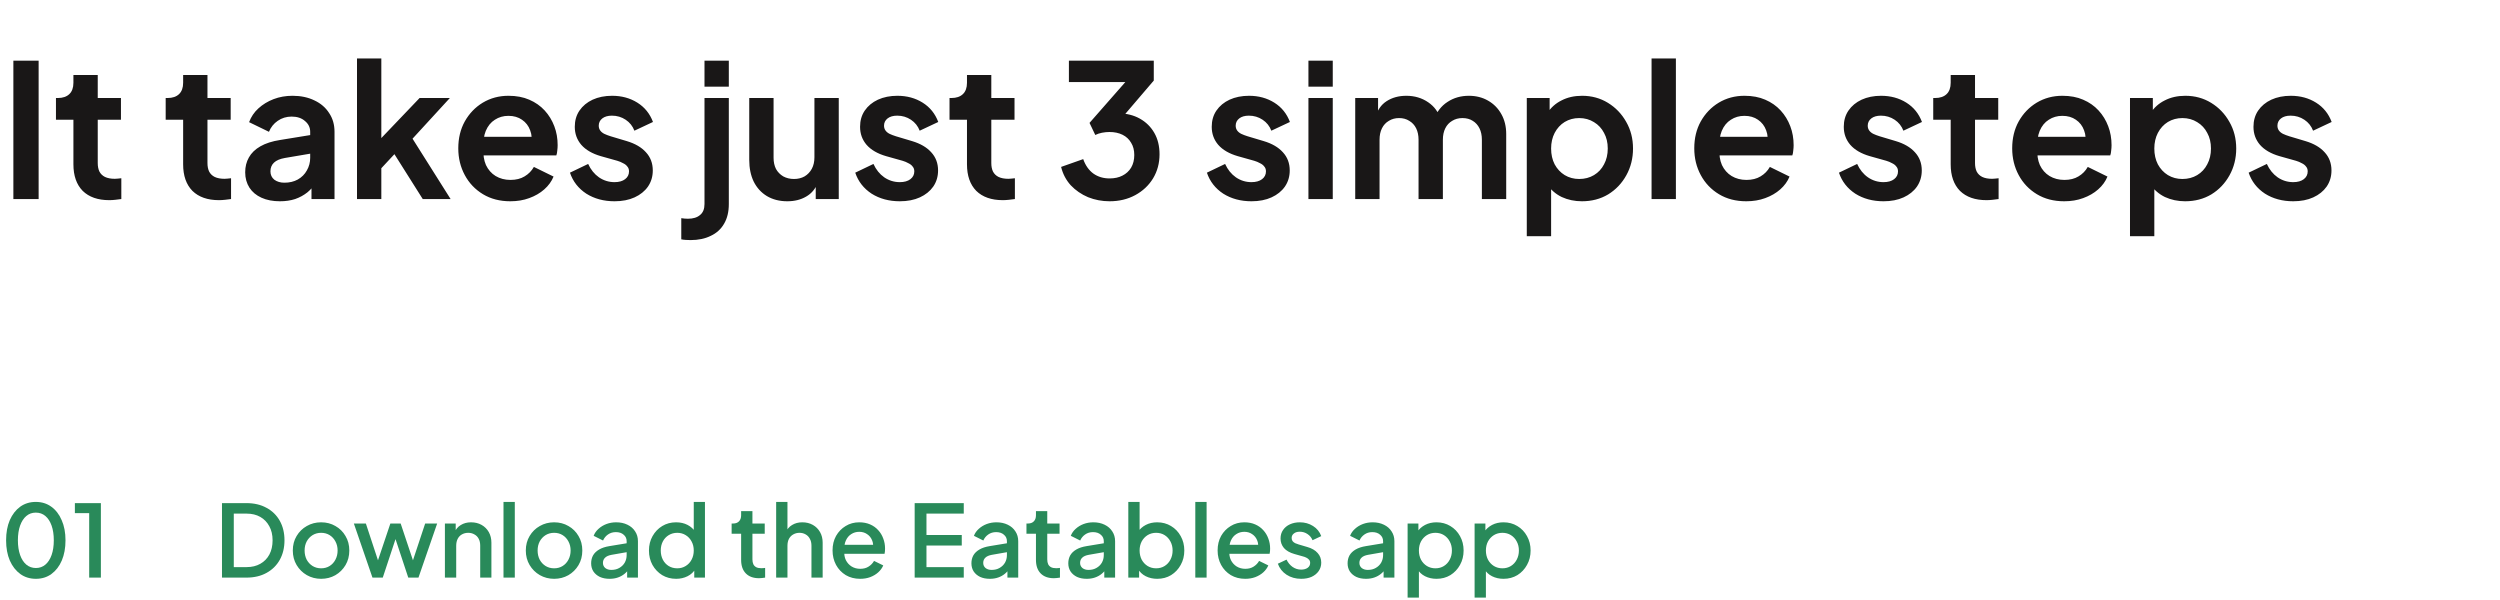 <svg width="350" height="84" viewBox="0 0 350 84" fill="none" xmlns="http://www.w3.org/2000/svg">
<path d="M1.872 27.866V8.496H5.408V27.866H1.872ZM15.296 28.022C13.701 28.022 12.462 27.589 11.578 26.722C10.711 25.838 10.278 24.599 10.278 23.004V16.764H7.834V13.722H8.094C8.787 13.722 9.324 13.54 9.706 13.176C10.087 12.812 10.278 12.283 10.278 11.59V10.498H13.684V13.722H16.934V16.764H13.684V22.822C13.684 23.29 13.762 23.689 13.918 24.018C14.091 24.347 14.351 24.599 14.698 24.772C15.062 24.945 15.521 25.032 16.076 25.032C16.197 25.032 16.336 25.023 16.492 25.006C16.665 24.989 16.83 24.971 16.986 24.954V27.866C16.743 27.901 16.466 27.935 16.154 27.97C15.842 28.005 15.556 28.022 15.296 28.022ZM30.657 28.022C29.062 28.022 27.823 27.589 26.939 26.722C26.072 25.838 25.639 24.599 25.639 23.004V16.764H23.195V13.722H23.455C24.148 13.722 24.686 13.54 25.067 13.176C25.448 12.812 25.639 12.283 25.639 11.59V10.498H29.045V13.722H32.295V16.764H29.045V22.822C29.045 23.29 29.123 23.689 29.279 24.018C29.452 24.347 29.712 24.599 30.059 24.772C30.423 24.945 30.882 25.032 31.437 25.032C31.558 25.032 31.697 25.023 31.853 25.006C32.026 24.989 32.191 24.971 32.347 24.954V27.866C32.104 27.901 31.827 27.935 31.515 27.97C31.203 28.005 30.917 28.022 30.657 28.022ZM39.188 28.178C38.2 28.178 37.343 28.013 36.614 27.684C35.886 27.355 35.323 26.887 34.925 26.28C34.526 25.656 34.327 24.937 34.327 24.122C34.327 23.342 34.5 22.649 34.846 22.042C35.193 21.418 35.73 20.898 36.459 20.482C37.187 20.066 38.105 19.771 39.215 19.598L43.843 18.844V21.444L39.864 22.12C39.188 22.241 38.686 22.458 38.356 22.77C38.027 23.082 37.862 23.489 37.862 23.992C37.862 24.477 38.044 24.867 38.408 25.162C38.79 25.439 39.258 25.578 39.812 25.578C40.523 25.578 41.147 25.431 41.684 25.136C42.239 24.824 42.664 24.399 42.959 23.862C43.27 23.325 43.426 22.735 43.426 22.094V18.454C43.426 17.847 43.184 17.345 42.699 16.946C42.23 16.53 41.606 16.322 40.827 16.322C40.099 16.322 39.449 16.521 38.877 16.92C38.322 17.301 37.914 17.813 37.654 18.454L34.873 17.102C35.15 16.357 35.583 15.715 36.172 15.178C36.779 14.623 37.49 14.19 38.304 13.878C39.119 13.566 40.003 13.41 40.956 13.41C42.118 13.41 43.141 13.627 44.025 14.06C44.908 14.476 45.593 15.065 46.078 15.828C46.581 16.573 46.833 17.449 46.833 18.454V27.866H43.608V25.448L44.337 25.396C43.972 26.003 43.539 26.514 43.036 26.93C42.534 27.329 41.962 27.641 41.321 27.866C40.679 28.074 39.968 28.178 39.188 28.178ZM49.98 27.866V8.184H53.386V21.08L52.087 20.69L58.742 13.722H62.98L57.755 19.416L63.084 27.866H59.184L54.556 20.534L56.584 20.118L52.321 24.694L53.386 22.614V27.866H49.98ZM71.441 28.178C69.984 28.178 68.71 27.849 67.618 27.19C66.526 26.531 65.677 25.639 65.07 24.512C64.464 23.385 64.16 22.137 64.16 20.768C64.16 19.347 64.464 18.09 65.07 16.998C65.695 15.889 66.535 15.013 67.593 14.372C68.667 13.731 69.863 13.41 71.18 13.41C72.29 13.41 73.26 13.592 74.093 13.956C74.942 14.32 75.661 14.823 76.251 15.464C76.84 16.105 77.29 16.842 77.603 17.674C77.915 18.489 78.07 19.373 78.07 20.326C78.07 20.569 78.053 20.82 78.019 21.08C78.001 21.34 77.958 21.565 77.888 21.756H66.969V19.156H75.965L74.353 20.378C74.508 19.581 74.465 18.87 74.222 18.246C73.997 17.622 73.616 17.128 73.079 16.764C72.558 16.4 71.926 16.218 71.18 16.218C70.47 16.218 69.837 16.4 69.282 16.764C68.728 17.111 68.303 17.631 68.008 18.324C67.731 19 67.627 19.823 67.697 20.794C67.627 21.661 67.74 22.432 68.034 23.108C68.347 23.767 68.797 24.278 69.386 24.642C69.993 25.006 70.686 25.188 71.466 25.188C72.246 25.188 72.905 25.023 73.442 24.694C73.997 24.365 74.43 23.923 74.743 23.368L77.499 24.72C77.221 25.396 76.788 25.994 76.198 26.514C75.609 27.034 74.907 27.441 74.093 27.736C73.295 28.031 72.411 28.178 71.441 28.178ZM86.034 28.178C84.526 28.178 83.209 27.823 82.082 27.112C80.973 26.384 80.21 25.405 79.794 24.174L82.342 22.952C82.706 23.749 83.209 24.373 83.85 24.824C84.509 25.275 85.237 25.5 86.034 25.5C86.658 25.5 87.152 25.361 87.516 25.084C87.88 24.807 88.062 24.443 88.062 23.992C88.062 23.715 87.984 23.489 87.828 23.316C87.69 23.125 87.49 22.969 87.23 22.848C86.988 22.709 86.719 22.597 86.424 22.51L84.11 21.86C82.914 21.513 82.004 20.985 81.38 20.274C80.774 19.563 80.47 18.723 80.47 17.752C80.47 16.885 80.687 16.131 81.12 15.49C81.571 14.831 82.186 14.32 82.966 13.956C83.764 13.592 84.674 13.41 85.696 13.41C87.031 13.41 88.21 13.731 89.232 14.372C90.255 15.013 90.983 15.915 91.416 17.076L88.816 18.298C88.574 17.657 88.166 17.145 87.594 16.764C87.022 16.383 86.381 16.192 85.67 16.192C85.098 16.192 84.648 16.322 84.318 16.582C83.989 16.842 83.824 17.18 83.824 17.596C83.824 17.856 83.894 18.081 84.032 18.272C84.171 18.463 84.362 18.619 84.604 18.74C84.864 18.861 85.159 18.974 85.488 19.078L87.75 19.754C88.912 20.101 89.804 20.621 90.428 21.314C91.07 22.007 91.39 22.857 91.39 23.862C91.39 24.711 91.165 25.465 90.714 26.124C90.264 26.765 89.64 27.268 88.842 27.632C88.045 27.996 87.109 28.178 86.034 28.178ZM96.679 33.612C96.454 33.612 96.22 33.603 95.977 33.586C95.734 33.569 95.535 33.543 95.379 33.508V30.544C95.691 30.596 96.003 30.622 96.315 30.622C97.043 30.622 97.606 30.449 98.005 30.102C98.421 29.773 98.629 29.261 98.629 28.568V13.722H102.035V28.568C102.035 29.643 101.818 30.553 101.385 31.298C100.952 32.061 100.328 32.633 99.513 33.014C98.716 33.413 97.771 33.612 96.679 33.612ZM98.629 12.136V8.496H102.035V12.136H98.629ZM110.224 28.178C109.132 28.178 108.178 27.935 107.364 27.45C106.566 26.965 105.951 26.289 105.518 25.422C105.102 24.555 104.894 23.541 104.894 22.38V13.722H108.3V22.094C108.3 22.683 108.412 23.203 108.638 23.654C108.88 24.087 109.218 24.434 109.652 24.694C110.102 24.937 110.605 25.058 111.16 25.058C111.714 25.058 112.208 24.937 112.642 24.694C113.075 24.434 113.413 24.079 113.656 23.628C113.898 23.177 114.02 22.64 114.02 22.016V13.722H117.426V27.866H114.202V25.084L114.488 25.578C114.158 26.445 113.612 27.095 112.85 27.528C112.104 27.961 111.229 28.178 110.224 28.178ZM125.974 28.178C124.466 28.178 123.149 27.823 122.022 27.112C120.913 26.384 120.15 25.405 119.734 24.174L122.282 22.952C122.646 23.749 123.149 24.373 123.79 24.824C124.449 25.275 125.177 25.5 125.974 25.5C126.598 25.5 127.092 25.361 127.456 25.084C127.82 24.807 128.002 24.443 128.002 23.992C128.002 23.715 127.924 23.489 127.768 23.316C127.629 23.125 127.43 22.969 127.17 22.848C126.927 22.709 126.659 22.597 126.364 22.51L124.05 21.86C122.854 21.513 121.944 20.985 121.32 20.274C120.713 19.563 120.41 18.723 120.41 17.752C120.41 16.885 120.627 16.131 121.06 15.49C121.511 14.831 122.126 14.32 122.906 13.956C123.703 13.592 124.613 13.41 125.636 13.41C126.971 13.41 128.149 13.731 129.172 14.372C130.195 15.013 130.923 15.915 131.356 17.076L128.756 18.298C128.513 17.657 128.106 17.145 127.534 16.764C126.962 16.383 126.321 16.192 125.61 16.192C125.038 16.192 124.587 16.322 124.258 16.582C123.929 16.842 123.764 17.18 123.764 17.596C123.764 17.856 123.833 18.081 123.972 18.272C124.111 18.463 124.301 18.619 124.544 18.74C124.804 18.861 125.099 18.974 125.428 19.078L127.69 19.754C128.851 20.101 129.744 20.621 130.368 21.314C131.009 22.007 131.33 22.857 131.33 23.862C131.33 24.711 131.105 25.465 130.654 26.124C130.203 26.765 129.579 27.268 128.782 27.632C127.985 27.996 127.049 28.178 125.974 28.178ZM140.395 28.022C138.801 28.022 137.561 27.589 136.677 26.722C135.811 25.838 135.377 24.599 135.377 23.004V16.764H132.933V13.722H133.193C133.887 13.722 134.424 13.54 134.805 13.176C135.187 12.812 135.377 12.283 135.377 11.59V10.498H138.783V13.722H142.033V16.764H138.783V22.822C138.783 23.29 138.861 23.689 139.017 24.018C139.191 24.347 139.451 24.599 139.797 24.772C140.161 24.945 140.621 25.032 141.175 25.032C141.297 25.032 141.435 25.023 141.591 25.006C141.765 24.989 141.929 24.971 142.085 24.954V27.866C141.843 27.901 141.565 27.935 141.253 27.97C140.941 28.005 140.655 28.022 140.395 28.022ZM155.341 28.178C154.283 28.178 153.278 27.987 152.325 27.606C151.389 27.207 150.583 26.653 149.907 25.942C149.248 25.214 148.797 24.356 148.555 23.368L151.649 22.276C151.961 23.16 152.437 23.836 153.079 24.304C153.72 24.755 154.474 24.98 155.341 24.98C156.034 24.98 156.632 24.85 157.135 24.59C157.655 24.33 158.062 23.957 158.357 23.472C158.651 22.969 158.799 22.38 158.799 21.704C158.799 21.028 158.651 20.456 158.357 19.988C158.079 19.503 157.681 19.13 157.161 18.87C156.641 18.61 156.025 18.48 155.315 18.48C154.985 18.48 154.639 18.515 154.275 18.584C153.928 18.653 153.616 18.757 153.339 18.896L152.533 17.206L157.551 11.486H149.647V8.496H161.529V11.278L156.485 17.18L156.537 15.854C157.698 15.871 158.712 16.123 159.579 16.608C160.445 17.093 161.121 17.761 161.607 18.61C162.092 19.459 162.335 20.456 162.335 21.6C162.335 22.848 162.031 23.975 161.425 24.98C160.818 25.968 159.986 26.748 158.929 27.32C157.871 27.892 156.675 28.178 155.341 28.178ZM175.206 28.178C173.698 28.178 172.381 27.823 171.254 27.112C170.145 26.384 169.382 25.405 168.966 24.174L171.514 22.952C171.878 23.749 172.381 24.373 173.022 24.824C173.681 25.275 174.409 25.5 175.206 25.5C175.83 25.5 176.324 25.361 176.688 25.084C177.052 24.807 177.234 24.443 177.234 23.992C177.234 23.715 177.156 23.489 177 23.316C176.862 23.125 176.662 22.969 176.402 22.848C176.16 22.709 175.891 22.597 175.596 22.51L173.282 21.86C172.086 21.513 171.176 20.985 170.552 20.274C169.946 19.563 169.642 18.723 169.642 17.752C169.642 16.885 169.859 16.131 170.292 15.49C170.743 14.831 171.358 14.32 172.138 13.956C172.936 13.592 173.846 13.41 174.868 13.41C176.203 13.41 177.382 13.731 178.404 14.372C179.427 15.013 180.155 15.915 180.588 17.076L177.988 18.298C177.746 17.657 177.338 17.145 176.766 16.764C176.194 16.383 175.553 16.192 174.842 16.192C174.27 16.192 173.82 16.322 173.49 16.582C173.161 16.842 172.996 17.18 172.996 17.596C172.996 17.856 173.066 18.081 173.204 18.272C173.343 18.463 173.534 18.619 173.776 18.74C174.036 18.861 174.331 18.974 174.66 19.078L176.922 19.754C178.084 20.101 178.976 20.621 179.6 21.314C180.242 22.007 180.562 22.857 180.562 23.862C180.562 24.711 180.337 25.465 179.886 26.124C179.436 26.765 178.812 27.268 178.014 27.632C177.217 27.996 176.281 28.178 175.206 28.178ZM183.18 27.866V13.722H186.586V27.866H183.18ZM183.18 12.136V8.496H186.586V12.136H183.18ZM189.731 27.866V13.722H192.929V16.998L192.565 16.452C192.825 15.429 193.345 14.667 194.125 14.164C194.905 13.661 195.823 13.41 196.881 13.41C198.042 13.41 199.065 13.713 199.949 14.32C200.833 14.927 201.405 15.724 201.665 16.712L200.703 16.79C201.136 15.663 201.786 14.823 202.653 14.268C203.519 13.696 204.516 13.41 205.643 13.41C206.648 13.41 207.541 13.635 208.321 14.086C209.118 14.537 209.742 15.169 210.193 15.984C210.643 16.781 210.869 17.709 210.869 18.766V27.866H207.463V19.572C207.463 18.948 207.35 18.411 207.125 17.96C206.899 17.509 206.587 17.163 206.189 16.92C205.79 16.66 205.305 16.53 204.733 16.53C204.195 16.53 203.719 16.66 203.303 16.92C202.887 17.163 202.566 17.509 202.341 17.96C202.115 18.411 202.003 18.948 202.003 19.572V27.866H198.597V19.572C198.597 18.948 198.484 18.411 198.259 17.96C198.033 17.509 197.713 17.163 197.297 16.92C196.898 16.66 196.421 16.53 195.867 16.53C195.329 16.53 194.853 16.66 194.437 16.92C194.021 17.163 193.7 17.509 193.475 17.96C193.249 18.411 193.137 18.948 193.137 19.572V27.866H189.731ZM213.75 33.066V13.722H216.948V16.53L216.636 15.828C217.121 15.065 217.78 14.476 218.612 14.06C219.444 13.627 220.406 13.41 221.498 13.41C222.833 13.41 224.037 13.739 225.112 14.398C226.187 15.057 227.036 15.941 227.66 17.05C228.301 18.159 228.622 19.407 228.622 20.794C228.622 22.163 228.31 23.411 227.686 24.538C227.062 25.665 226.213 26.557 225.138 27.216C224.063 27.857 222.841 28.178 221.472 28.178C220.449 28.178 219.505 27.979 218.638 27.58C217.789 27.164 217.113 26.575 216.61 25.812L217.156 25.136V33.066H213.75ZM221.082 25.058C221.862 25.058 222.555 24.876 223.162 24.512C223.769 24.148 224.237 23.645 224.566 23.004C224.913 22.363 225.086 21.626 225.086 20.794C225.086 19.962 224.913 19.234 224.566 18.61C224.237 17.969 223.769 17.466 223.162 17.102C222.555 16.721 221.862 16.53 221.082 16.53C220.337 16.53 219.661 16.712 219.054 17.076C218.465 17.44 217.997 17.951 217.65 18.61C217.321 19.251 217.156 19.979 217.156 20.794C217.156 21.626 217.321 22.363 217.65 23.004C217.997 23.645 218.465 24.148 219.054 24.512C219.661 24.876 220.337 25.058 221.082 25.058ZM231.219 27.866V8.184H234.625V27.866H231.219ZM244.478 28.178C243.022 28.178 241.748 27.849 240.656 27.19C239.564 26.531 238.714 25.639 238.108 24.512C237.501 23.385 237.198 22.137 237.198 20.768C237.198 19.347 237.501 18.09 238.108 16.998C238.732 15.889 239.572 15.013 240.63 14.372C241.704 13.731 242.9 13.41 244.218 13.41C245.327 13.41 246.298 13.592 247.13 13.956C247.979 14.32 248.698 14.823 249.288 15.464C249.877 16.105 250.328 16.842 250.64 17.674C250.952 18.489 251.108 19.373 251.108 20.326C251.108 20.569 251.09 20.82 251.056 21.08C251.038 21.34 250.995 21.565 250.926 21.756H240.006V19.156H249.002L247.39 20.378C247.546 19.581 247.502 18.87 247.26 18.246C247.034 17.622 246.653 17.128 246.116 16.764C245.596 16.4 244.963 16.218 244.218 16.218C243.507 16.218 242.874 16.4 242.32 16.764C241.765 17.111 241.34 17.631 241.046 18.324C240.768 19 240.664 19.823 240.734 20.794C240.664 21.661 240.777 22.432 241.072 23.108C241.384 23.767 241.834 24.278 242.424 24.642C243.03 25.006 243.724 25.188 244.504 25.188C245.284 25.188 245.942 25.023 246.48 24.694C247.034 24.365 247.468 23.923 247.78 23.368L250.536 24.72C250.258 25.396 249.825 25.994 249.236 26.514C248.646 27.034 247.944 27.441 247.13 27.736C246.332 28.031 245.448 28.178 244.478 28.178ZM263.693 28.178C262.185 28.178 260.867 27.823 259.741 27.112C258.631 26.384 257.869 25.405 257.453 24.174L260.001 22.952C260.365 23.749 260.867 24.373 261.509 24.824C262.167 25.275 262.895 25.5 263.693 25.5C264.317 25.5 264.811 25.361 265.175 25.084C265.539 24.807 265.721 24.443 265.721 23.992C265.721 23.715 265.643 23.489 265.487 23.316C265.348 23.125 265.149 22.969 264.889 22.848C264.646 22.709 264.377 22.597 264.083 22.51L261.769 21.86C260.573 21.513 259.663 20.985 259.039 20.274C258.432 19.563 258.129 18.723 258.129 17.752C258.129 16.885 258.345 16.131 258.779 15.49C259.229 14.831 259.845 14.32 260.625 13.956C261.422 13.592 262.332 13.41 263.355 13.41C264.689 13.41 265.868 13.731 266.891 14.372C267.913 15.013 268.641 15.915 269.075 17.076L266.475 18.298C266.232 17.657 265.825 17.145 265.253 16.764C264.681 16.383 264.039 16.192 263.329 16.192C262.757 16.192 262.306 16.322 261.977 16.582C261.647 16.842 261.483 17.18 261.483 17.596C261.483 17.856 261.552 18.081 261.691 18.272C261.829 18.463 262.02 18.619 262.263 18.74C262.523 18.861 262.817 18.974 263.147 19.078L265.409 19.754C266.57 20.101 267.463 20.621 268.087 21.314C268.728 22.007 269.049 22.857 269.049 23.862C269.049 24.711 268.823 25.465 268.373 26.124C267.922 26.765 267.298 27.268 266.501 27.632C265.703 27.996 264.767 28.178 263.693 28.178ZM278.114 28.022C276.519 28.022 275.28 27.589 274.396 26.722C273.529 25.838 273.096 24.599 273.096 23.004V16.764H270.652V13.722H270.912C271.605 13.722 272.143 13.54 272.524 13.176C272.905 12.812 273.096 12.283 273.096 11.59V10.498H276.502V13.722H279.752V16.764H276.502V22.822C276.502 23.29 276.58 23.689 276.736 24.018C276.909 24.347 277.169 24.599 277.516 24.772C277.88 24.945 278.339 25.032 278.894 25.032C279.015 25.032 279.154 25.023 279.31 25.006C279.483 24.989 279.648 24.971 279.804 24.954V27.866C279.561 27.901 279.284 27.935 278.972 27.97C278.66 28.005 278.374 28.022 278.114 28.022ZM288.987 28.178C287.531 28.178 286.257 27.849 285.165 27.19C284.073 26.531 283.224 25.639 282.617 24.512C282.011 23.385 281.707 22.137 281.707 20.768C281.707 19.347 282.011 18.09 282.617 16.998C283.241 15.889 284.082 15.013 285.139 14.372C286.214 13.731 287.41 13.41 288.727 13.41C289.837 13.41 290.807 13.592 291.639 13.956C292.489 14.32 293.208 14.823 293.797 15.464C294.387 16.105 294.837 16.842 295.149 17.674C295.461 18.489 295.617 19.373 295.617 20.326C295.617 20.569 295.6 20.82 295.565 21.08C295.548 21.34 295.505 21.565 295.435 21.756H284.515V19.156H293.511L291.899 20.378C292.055 19.581 292.012 18.87 291.769 18.246C291.544 17.622 291.163 17.128 290.625 16.764C290.105 16.4 289.473 16.218 288.727 16.218C288.017 16.218 287.384 16.4 286.829 16.764C286.275 17.111 285.85 17.631 285.555 18.324C285.278 19 285.174 19.823 285.243 20.794C285.174 21.661 285.287 22.432 285.581 23.108C285.893 23.767 286.344 24.278 286.933 24.642C287.54 25.006 288.233 25.188 289.013 25.188C289.793 25.188 290.452 25.023 290.989 24.694C291.544 24.365 291.977 23.923 292.289 23.368L295.045 24.72C294.768 25.396 294.335 25.994 293.745 26.514C293.156 27.034 292.454 27.441 291.639 27.736C290.842 28.031 289.958 28.178 288.987 28.178ZM298.199 33.066V13.722H301.397V16.53L301.085 15.828C301.571 15.065 302.229 14.476 303.061 14.06C303.893 13.627 304.855 13.41 305.947 13.41C307.282 13.41 308.487 13.739 309.561 14.398C310.636 15.057 311.485 15.941 312.109 17.05C312.751 18.159 313.071 19.407 313.071 20.794C313.071 22.163 312.759 23.411 312.135 24.538C311.511 25.665 310.662 26.557 309.587 27.216C308.513 27.857 307.291 28.178 305.921 28.178C304.899 28.178 303.954 27.979 303.087 27.58C302.238 27.164 301.562 26.575 301.059 25.812L301.605 25.136V33.066H298.199ZM305.531 25.058C306.311 25.058 307.005 24.876 307.611 24.512C308.218 24.148 308.686 23.645 309.015 23.004C309.362 22.363 309.535 21.626 309.535 20.794C309.535 19.962 309.362 19.234 309.015 18.61C308.686 17.969 308.218 17.466 307.611 17.102C307.005 16.721 306.311 16.53 305.531 16.53C304.786 16.53 304.11 16.712 303.503 17.076C302.914 17.44 302.446 17.951 302.099 18.61C301.77 19.251 301.605 19.979 301.605 20.794C301.605 21.626 301.77 22.363 302.099 23.004C302.446 23.645 302.914 24.148 303.503 24.512C304.11 24.876 304.786 25.058 305.531 25.058ZM321.05 28.178C319.542 28.178 318.225 27.823 317.098 27.112C315.989 26.384 315.226 25.405 314.81 24.174L317.358 22.952C317.722 23.749 318.225 24.373 318.866 24.824C319.525 25.275 320.253 25.5 321.05 25.5C321.674 25.5 322.168 25.361 322.532 25.084C322.896 24.807 323.078 24.443 323.078 23.992C323.078 23.715 323 23.489 322.844 23.316C322.705 23.125 322.506 22.969 322.246 22.848C322.003 22.709 321.735 22.597 321.44 22.51L319.126 21.86C317.93 21.513 317.02 20.985 316.396 20.274C315.789 19.563 315.486 18.723 315.486 17.752C315.486 16.885 315.703 16.131 316.136 15.49C316.587 14.831 317.202 14.32 317.982 13.956C318.779 13.592 319.689 13.41 320.712 13.41C322.047 13.41 323.225 13.731 324.248 14.372C325.271 15.013 325.999 15.915 326.432 17.076L323.832 18.298C323.589 17.657 323.182 17.145 322.61 16.764C322.038 16.383 321.397 16.192 320.686 16.192C320.114 16.192 319.663 16.322 319.334 16.582C319.005 16.842 318.84 17.18 318.84 17.596C318.84 17.856 318.909 18.081 319.048 18.272C319.187 18.463 319.377 18.619 319.62 18.74C319.88 18.861 320.175 18.974 320.504 19.078L322.766 19.754C323.927 20.101 324.82 20.621 325.444 21.314C326.085 22.007 326.406 22.857 326.406 23.862C326.406 24.711 326.181 25.465 325.73 26.124C325.279 26.765 324.655 27.268 323.858 27.632C323.061 27.996 322.125 28.178 321.05 28.178Z" fill="#191717"/>
<path d="M5.026 81.034C4.195 81.034 3.467 80.81 2.842 80.362C2.217 79.905 1.727 79.275 1.372 78.472C1.027 77.66 0.854 76.717 0.854 75.644C0.854 74.561 1.027 73.619 1.372 72.816C1.727 72.013 2.212 71.388 2.828 70.94C3.453 70.492 4.181 70.268 5.012 70.268C5.843 70.268 6.566 70.492 7.182 70.94C7.807 71.388 8.293 72.018 8.638 72.83C8.993 73.633 9.17 74.571 9.17 75.644C9.17 76.717 8.997 77.66 8.652 78.472C8.307 79.275 7.821 79.905 7.196 80.362C6.58 80.81 5.857 81.034 5.026 81.034ZM5.026 79.522C5.539 79.522 5.983 79.363 6.356 79.046C6.729 78.729 7.019 78.281 7.224 77.702C7.429 77.123 7.532 76.437 7.532 75.644C7.532 74.851 7.429 74.165 7.224 73.586C7.019 73.007 6.729 72.559 6.356 72.242C5.983 71.925 5.535 71.766 5.012 71.766C4.499 71.766 4.055 71.925 3.682 72.242C3.309 72.559 3.019 73.007 2.814 73.586C2.609 74.165 2.506 74.851 2.506 75.644C2.506 76.428 2.609 77.114 2.814 77.702C3.019 78.281 3.309 78.729 3.682 79.046C4.065 79.363 4.513 79.522 5.026 79.522ZM12.486 80.866V71.836H10.483V70.436H14.123V80.866H12.486Z" fill="#298A5A"/>
<path d="M31.078 80.866V70.436H34.494C35.577 70.436 36.515 70.655 37.308 71.094C38.111 71.523 38.731 72.13 39.17 72.914C39.609 73.698 39.828 74.608 39.828 75.644C39.828 76.671 39.609 77.581 39.17 78.374C38.731 79.158 38.111 79.769 37.308 80.208C36.515 80.647 35.577 80.866 34.494 80.866H31.078ZM32.73 79.396H34.522C35.259 79.396 35.899 79.242 36.44 78.934C36.991 78.626 37.415 78.192 37.714 77.632C38.013 77.072 38.162 76.409 38.162 75.644C38.162 74.879 38.008 74.221 37.7 73.67C37.401 73.11 36.981 72.676 36.44 72.368C35.899 72.06 35.259 71.906 34.522 71.906H32.73V79.396ZM44.955 81.034C44.227 81.034 43.56 80.861 42.953 80.516C42.356 80.171 41.88 79.699 41.525 79.102C41.17 78.505 40.993 77.828 40.993 77.072C40.993 76.307 41.17 75.63 41.525 75.042C41.88 74.445 42.356 73.978 42.953 73.642C43.55 73.297 44.218 73.124 44.955 73.124C45.702 73.124 46.369 73.297 46.957 73.642C47.554 73.978 48.026 74.445 48.371 75.042C48.726 75.63 48.903 76.307 48.903 77.072C48.903 77.837 48.726 78.519 48.371 79.116C48.016 79.713 47.54 80.185 46.943 80.53C46.346 80.866 45.683 81.034 44.955 81.034ZM44.955 79.564C45.403 79.564 45.8 79.457 46.145 79.242C46.49 79.027 46.761 78.733 46.957 78.36C47.162 77.977 47.265 77.548 47.265 77.072C47.265 76.596 47.162 76.171 46.957 75.798C46.761 75.425 46.49 75.131 46.145 74.916C45.8 74.701 45.403 74.594 44.955 74.594C44.516 74.594 44.12 74.701 43.765 74.916C43.42 75.131 43.144 75.425 42.939 75.798C42.743 76.171 42.645 76.596 42.645 77.072C42.645 77.548 42.743 77.977 42.939 78.36C43.144 78.733 43.42 79.027 43.765 79.242C44.12 79.457 44.516 79.564 44.955 79.564ZM52.145 80.866L49.541 73.292H51.221L53.209 79.326H52.621L54.651 73.292H56.093L58.109 79.326H57.521L59.523 73.292H61.203L58.585 80.866H57.157L55.113 74.692H55.631L53.587 80.866H52.145ZM62.287 80.866V73.292H63.799V74.776L63.617 74.58C63.804 74.104 64.103 73.745 64.513 73.502C64.924 73.25 65.4 73.124 65.941 73.124C66.501 73.124 66.996 73.245 67.425 73.488C67.855 73.731 68.191 74.067 68.433 74.496C68.676 74.925 68.797 75.42 68.797 75.98V80.866H67.229V76.4C67.229 76.017 67.159 75.695 67.019 75.434C66.879 75.163 66.679 74.958 66.417 74.818C66.165 74.669 65.876 74.594 65.549 74.594C65.223 74.594 64.929 74.669 64.667 74.818C64.415 74.958 64.219 75.163 64.079 75.434C63.939 75.705 63.869 76.027 63.869 76.4V80.866H62.287ZM70.49 80.866V70.268H72.072V80.866H70.49ZM77.576 81.034C76.848 81.034 76.181 80.861 75.574 80.516C74.977 80.171 74.501 79.699 74.146 79.102C73.791 78.505 73.614 77.828 73.614 77.072C73.614 76.307 73.791 75.63 74.146 75.042C74.501 74.445 74.977 73.978 75.574 73.642C76.171 73.297 76.839 73.124 77.576 73.124C78.323 73.124 78.99 73.297 79.578 73.642C80.175 73.978 80.647 74.445 80.992 75.042C81.347 75.63 81.524 76.307 81.524 77.072C81.524 77.837 81.347 78.519 80.992 79.116C80.637 79.713 80.161 80.185 79.564 80.53C78.967 80.866 78.304 81.034 77.576 81.034ZM77.576 79.564C78.024 79.564 78.421 79.457 78.766 79.242C79.111 79.027 79.382 78.733 79.578 78.36C79.783 77.977 79.886 77.548 79.886 77.072C79.886 76.596 79.783 76.171 79.578 75.798C79.382 75.425 79.111 75.131 78.766 74.916C78.421 74.701 78.024 74.594 77.576 74.594C77.137 74.594 76.741 74.701 76.386 74.916C76.041 75.131 75.765 75.425 75.56 75.798C75.364 76.171 75.266 76.596 75.266 77.072C75.266 77.548 75.364 77.977 75.56 78.36C75.765 78.733 76.041 79.027 76.386 79.242C76.741 79.457 77.137 79.564 77.576 79.564ZM85.337 81.034C84.823 81.034 84.371 80.945 83.978 80.768C83.596 80.581 83.297 80.329 83.082 80.012C82.868 79.685 82.76 79.303 82.76 78.864C82.76 78.453 82.849 78.085 83.026 77.758C83.213 77.431 83.498 77.156 83.88 76.932C84.263 76.708 84.744 76.549 85.323 76.456L87.954 76.022V77.268L85.63 77.674C85.21 77.749 84.903 77.884 84.707 78.08C84.51 78.267 84.412 78.509 84.412 78.808C84.412 79.097 84.52 79.335 84.734 79.522C84.959 79.699 85.243 79.788 85.588 79.788C86.018 79.788 86.391 79.695 86.709 79.508C87.035 79.321 87.287 79.074 87.465 78.766C87.642 78.449 87.731 78.099 87.731 77.716V75.77C87.731 75.397 87.591 75.093 87.311 74.86C87.04 74.617 86.676 74.496 86.219 74.496C85.799 74.496 85.43 74.608 85.112 74.832C84.805 75.047 84.576 75.327 84.427 75.672L83.111 75.014C83.251 74.641 83.479 74.314 83.796 74.034C84.114 73.745 84.483 73.521 84.903 73.362C85.332 73.203 85.784 73.124 86.26 73.124C86.858 73.124 87.385 73.236 87.843 73.46C88.309 73.684 88.668 73.997 88.921 74.398C89.182 74.79 89.312 75.247 89.312 75.77V80.866H87.8V79.494L88.123 79.536C87.945 79.844 87.716 80.11 87.436 80.334C87.166 80.558 86.853 80.731 86.499 80.852C86.153 80.973 85.766 81.034 85.337 81.034ZM94.662 81.034C93.934 81.034 93.281 80.861 92.702 80.516C92.133 80.161 91.68 79.685 91.344 79.088C91.018 78.491 90.854 77.819 90.854 77.072C90.854 76.325 91.022 75.653 91.358 75.056C91.694 74.459 92.147 73.987 92.716 73.642C93.286 73.297 93.93 73.124 94.648 73.124C95.255 73.124 95.792 73.245 96.258 73.488C96.725 73.731 97.094 74.067 97.364 74.496L97.126 74.86V70.268H98.694V80.866H97.196V79.326L97.378 79.62C97.117 80.077 96.744 80.427 96.258 80.67C95.773 80.913 95.241 81.034 94.662 81.034ZM94.816 79.564C95.255 79.564 95.647 79.457 95.992 79.242C96.347 79.027 96.622 78.733 96.818 78.36C97.024 77.977 97.126 77.548 97.126 77.072C97.126 76.596 97.024 76.171 96.818 75.798C96.622 75.425 96.347 75.131 95.992 74.916C95.647 74.701 95.255 74.594 94.816 74.594C94.378 74.594 93.981 74.701 93.626 74.916C93.272 75.131 92.996 75.425 92.8 75.798C92.604 76.171 92.506 76.596 92.506 77.072C92.506 77.548 92.604 77.977 92.8 78.36C92.996 78.733 93.267 79.027 93.612 79.242C93.967 79.457 94.368 79.564 94.816 79.564ZM106.264 80.95C105.471 80.95 104.855 80.726 104.416 80.278C103.978 79.83 103.758 79.2 103.758 78.388V74.72H102.428V73.292H102.638C102.993 73.292 103.268 73.189 103.464 72.984C103.66 72.779 103.758 72.499 103.758 72.144V71.556H105.34V73.292H107.062V74.72H105.34V78.318C105.34 78.579 105.382 78.803 105.466 78.99C105.55 79.167 105.686 79.307 105.872 79.41C106.059 79.503 106.302 79.55 106.6 79.55C106.675 79.55 106.759 79.545 106.852 79.536C106.946 79.527 107.034 79.517 107.118 79.508V80.866C106.988 80.885 106.843 80.903 106.684 80.922C106.526 80.941 106.386 80.95 106.264 80.95ZM108.662 80.866V70.268H110.244V74.776L109.992 74.58C110.179 74.104 110.478 73.745 110.888 73.502C111.299 73.25 111.775 73.124 112.316 73.124C112.876 73.124 113.371 73.245 113.8 73.488C114.23 73.731 114.566 74.067 114.808 74.496C115.051 74.925 115.172 75.415 115.172 75.966V80.866H113.604V76.4C113.604 76.017 113.53 75.695 113.38 75.434C113.24 75.163 113.044 74.958 112.792 74.818C112.54 74.669 112.251 74.594 111.924 74.594C111.607 74.594 111.318 74.669 111.056 74.818C110.804 74.958 110.604 75.163 110.454 75.434C110.314 75.705 110.244 76.027 110.244 76.4V80.866H108.662ZM120.421 81.034C119.665 81.034 118.993 80.861 118.405 80.516C117.827 80.161 117.374 79.685 117.047 79.088C116.721 78.481 116.557 77.805 116.557 77.058C116.557 76.293 116.721 75.616 117.047 75.028C117.383 74.44 117.831 73.978 118.391 73.642C118.951 73.297 119.586 73.124 120.295 73.124C120.865 73.124 121.373 73.222 121.821 73.418C122.269 73.614 122.647 73.885 122.955 74.23C123.263 74.566 123.497 74.953 123.655 75.392C123.823 75.831 123.907 76.297 123.907 76.792C123.907 76.913 123.903 77.039 123.893 77.17C123.884 77.301 123.865 77.422 123.837 77.534H117.803V76.274H122.941L122.185 76.848C122.279 76.391 122.246 75.985 122.087 75.63C121.938 75.266 121.705 74.981 121.387 74.776C121.079 74.561 120.715 74.454 120.295 74.454C119.875 74.454 119.502 74.561 119.175 74.776C118.849 74.981 118.597 75.28 118.419 75.672C118.242 76.055 118.172 76.521 118.209 77.072C118.163 77.585 118.233 78.033 118.419 78.416C118.615 78.799 118.886 79.097 119.231 79.312C119.586 79.527 119.987 79.634 120.435 79.634C120.893 79.634 121.28 79.531 121.597 79.326C121.924 79.121 122.181 78.855 122.367 78.528L123.655 79.158C123.506 79.513 123.273 79.835 122.955 80.124C122.647 80.404 122.274 80.628 121.835 80.796C121.406 80.955 120.935 81.034 120.421 81.034ZM128.053 80.866V70.436H134.927V71.906H129.705V74.902H134.647V76.372H129.705V79.396H134.927V80.866H128.053ZM138.575 81.034C138.061 81.034 137.609 80.945 137.217 80.768C136.834 80.581 136.535 80.329 136.321 80.012C136.106 79.685 135.999 79.303 135.999 78.864C135.999 78.453 136.087 78.085 136.265 77.758C136.451 77.431 136.736 77.156 137.119 76.932C137.501 76.708 137.982 76.549 138.561 76.456L141.193 76.022V77.268L138.869 77.674C138.449 77.749 138.141 77.884 137.945 78.08C137.749 78.267 137.651 78.509 137.651 78.808C137.651 79.097 137.758 79.335 137.973 79.522C138.197 79.699 138.481 79.788 138.827 79.788C139.256 79.788 139.629 79.695 139.947 79.508C140.273 79.321 140.525 79.074 140.703 78.766C140.88 78.449 140.969 78.099 140.969 77.716V75.77C140.969 75.397 140.829 75.093 140.549 74.86C140.278 74.617 139.914 74.496 139.457 74.496C139.037 74.496 138.668 74.608 138.351 74.832C138.043 75.047 137.814 75.327 137.665 75.672L136.349 75.014C136.489 74.641 136.717 74.314 137.035 74.034C137.352 73.745 137.721 73.521 138.141 73.362C138.57 73.203 139.023 73.124 139.499 73.124C140.096 73.124 140.623 73.236 141.081 73.46C141.547 73.684 141.907 73.997 142.159 74.398C142.42 74.79 142.551 75.247 142.551 75.77V80.866H141.039V79.494L141.361 79.536C141.183 79.844 140.955 80.11 140.675 80.334C140.404 80.558 140.091 80.731 139.737 80.852C139.391 80.973 139.004 81.034 138.575 81.034ZM147.54 80.95C146.747 80.95 146.131 80.726 145.692 80.278C145.253 79.83 145.034 79.2 145.034 78.388V74.72H143.704V73.292H143.914C144.269 73.292 144.544 73.189 144.74 72.984C144.936 72.779 145.034 72.499 145.034 72.144V71.556H146.616V73.292H148.338V74.72H146.616V78.318C146.616 78.579 146.658 78.803 146.742 78.99C146.826 79.167 146.961 79.307 147.148 79.41C147.335 79.503 147.577 79.55 147.876 79.55C147.951 79.55 148.035 79.545 148.128 79.536C148.221 79.527 148.31 79.517 148.394 79.508V80.866C148.263 80.885 148.119 80.903 147.96 80.922C147.801 80.941 147.661 80.95 147.54 80.95ZM152.137 81.034C151.624 81.034 151.171 80.945 150.779 80.768C150.397 80.581 150.098 80.329 149.883 80.012C149.669 79.685 149.561 79.303 149.561 78.864C149.561 78.453 149.65 78.085 149.827 77.758C150.014 77.431 150.299 77.156 150.681 76.932C151.064 76.708 151.545 76.549 152.123 76.456L154.755 76.022V77.268L152.431 77.674C152.011 77.749 151.703 77.884 151.507 78.08C151.311 78.267 151.213 78.509 151.213 78.808C151.213 79.097 151.321 79.335 151.535 79.522C151.759 79.699 152.044 79.788 152.389 79.788C152.819 79.788 153.192 79.695 153.509 79.508C153.836 79.321 154.088 79.074 154.265 78.766C154.443 78.449 154.531 78.099 154.531 77.716V75.77C154.531 75.397 154.391 75.093 154.111 74.86C153.841 74.617 153.477 74.496 153.019 74.496C152.599 74.496 152.231 74.608 151.913 74.832C151.605 75.047 151.377 75.327 151.227 75.672L149.911 75.014C150.051 74.641 150.28 74.314 150.597 74.034C150.915 73.745 151.283 73.521 151.703 73.362C152.133 73.203 152.585 73.124 153.061 73.124C153.659 73.124 154.186 73.236 154.643 73.46C155.11 73.684 155.469 73.997 155.721 74.398C155.983 74.79 156.113 75.247 156.113 75.77V80.866H154.601V79.494L154.923 79.536C154.746 79.844 154.517 80.11 154.237 80.334C153.967 80.558 153.654 80.731 153.299 80.852C152.954 80.973 152.567 81.034 152.137 81.034ZM162.009 81.034C161.421 81.034 160.884 80.913 160.399 80.67C159.923 80.427 159.554 80.077 159.293 79.62L159.475 79.326V80.866H157.963V70.268H159.545V74.86L159.293 74.496C159.573 74.067 159.946 73.731 160.413 73.488C160.88 73.245 161.412 73.124 162.009 73.124C162.728 73.124 163.372 73.297 163.941 73.642C164.52 73.987 164.972 74.459 165.299 75.056C165.635 75.653 165.803 76.325 165.803 77.072C165.803 77.819 165.635 78.491 165.299 79.088C164.972 79.685 164.524 80.161 163.955 80.516C163.386 80.861 162.737 81.034 162.009 81.034ZM161.855 79.564C162.303 79.564 162.7 79.457 163.045 79.242C163.39 79.027 163.661 78.733 163.857 78.36C164.062 77.977 164.165 77.548 164.165 77.072C164.165 76.596 164.062 76.171 163.857 75.798C163.661 75.425 163.39 75.131 163.045 74.916C162.7 74.701 162.303 74.594 161.855 74.594C161.416 74.594 161.02 74.701 160.665 74.916C160.32 75.131 160.044 75.425 159.839 75.798C159.643 76.171 159.545 76.596 159.545 77.072C159.545 77.548 159.643 77.977 159.839 78.36C160.044 78.733 160.32 79.027 160.665 79.242C161.02 79.457 161.416 79.564 161.855 79.564ZM167.342 80.866V70.268H168.924V80.866H167.342ZM174.33 81.034C173.574 81.034 172.902 80.861 172.314 80.516C171.735 80.161 171.282 79.685 170.956 79.088C170.629 78.481 170.466 77.805 170.466 77.058C170.466 76.293 170.629 75.616 170.956 75.028C171.292 74.44 171.74 73.978 172.3 73.642C172.86 73.297 173.494 73.124 174.204 73.124C174.773 73.124 175.282 73.222 175.73 73.418C176.178 73.614 176.556 73.885 176.864 74.23C177.172 74.566 177.405 74.953 177.564 75.392C177.732 75.831 177.816 76.297 177.816 76.792C177.816 76.913 177.811 77.039 177.802 77.17C177.792 77.301 177.774 77.422 177.746 77.534H171.712V76.274H176.85L176.094 76.848C176.187 76.391 176.154 75.985 175.996 75.63C175.846 75.266 175.613 74.981 175.296 74.776C174.988 74.561 174.624 74.454 174.204 74.454C173.784 74.454 173.41 74.561 173.084 74.776C172.757 74.981 172.505 75.28 172.328 75.672C172.15 76.055 172.08 76.521 172.118 77.072C172.071 77.585 172.141 78.033 172.328 78.416C172.524 78.799 172.794 79.097 173.14 79.312C173.494 79.527 173.896 79.634 174.344 79.634C174.801 79.634 175.188 79.531 175.506 79.326C175.832 79.121 176.089 78.855 176.276 78.528L177.564 79.158C177.414 79.513 177.181 79.835 176.864 80.124C176.556 80.404 176.182 80.628 175.744 80.796C175.314 80.955 174.843 81.034 174.33 81.034ZM182.16 81.034C181.385 81.034 180.704 80.843 180.116 80.46C179.537 80.077 179.131 79.564 178.898 78.92L180.116 78.346C180.321 78.775 180.601 79.116 180.956 79.368C181.32 79.62 181.721 79.746 182.16 79.746C182.533 79.746 182.836 79.662 183.07 79.494C183.303 79.326 183.42 79.097 183.42 78.808C183.42 78.621 183.368 78.472 183.266 78.36C183.163 78.239 183.032 78.141 182.874 78.066C182.724 77.991 182.57 77.935 182.412 77.898L181.222 77.562C180.568 77.375 180.078 77.095 179.752 76.722C179.434 76.339 179.276 75.896 179.276 75.392C179.276 74.935 179.392 74.538 179.626 74.202C179.859 73.857 180.181 73.591 180.592 73.404C181.002 73.217 181.464 73.124 181.978 73.124C182.668 73.124 183.284 73.297 183.826 73.642C184.367 73.978 184.75 74.449 184.974 75.056L183.756 75.63C183.606 75.266 183.368 74.977 183.042 74.762C182.724 74.547 182.365 74.44 181.964 74.44C181.618 74.44 181.343 74.524 181.138 74.692C180.932 74.851 180.83 75.061 180.83 75.322C180.83 75.499 180.876 75.649 180.97 75.77C181.063 75.882 181.184 75.975 181.334 76.05C181.483 76.115 181.637 76.171 181.796 76.218L183.028 76.582C183.653 76.759 184.134 77.039 184.47 77.422C184.806 77.795 184.974 78.243 184.974 78.766C184.974 79.214 184.852 79.611 184.61 79.956C184.376 80.292 184.05 80.558 183.63 80.754C183.21 80.941 182.72 81.034 182.16 81.034ZM191.239 81.034C190.726 81.034 190.273 80.945 189.881 80.768C189.498 80.581 189.2 80.329 188.985 80.012C188.77 79.685 188.663 79.303 188.663 78.864C188.663 78.453 188.752 78.085 188.929 77.758C189.116 77.431 189.4 77.156 189.783 76.932C190.166 76.708 190.646 76.549 191.225 76.456L193.857 76.022V77.268L191.533 77.674C191.113 77.749 190.805 77.884 190.609 78.08C190.413 78.267 190.315 78.509 190.315 78.808C190.315 79.097 190.422 79.335 190.637 79.522C190.861 79.699 191.146 79.788 191.491 79.788C191.92 79.788 192.294 79.695 192.611 79.508C192.938 79.321 193.19 79.074 193.367 78.766C193.544 78.449 193.633 78.099 193.633 77.716V75.77C193.633 75.397 193.493 75.093 193.213 74.86C192.942 74.617 192.578 74.496 192.121 74.496C191.701 74.496 191.332 74.608 191.015 74.832C190.707 75.047 190.478 75.327 190.329 75.672L189.013 75.014C189.153 74.641 189.382 74.314 189.699 74.034C190.016 73.745 190.385 73.521 190.805 73.362C191.234 73.203 191.687 73.124 192.163 73.124C192.76 73.124 193.288 73.236 193.745 73.46C194.212 73.684 194.571 73.997 194.823 74.398C195.084 74.79 195.215 75.247 195.215 75.77V80.866H193.703V79.494L194.025 79.536C193.848 79.844 193.619 80.11 193.339 80.334C193.068 80.558 192.756 80.731 192.401 80.852C192.056 80.973 191.668 81.034 191.239 81.034ZM197.065 83.666V73.292H198.577V74.86L198.395 74.496C198.675 74.067 199.048 73.731 199.515 73.488C199.981 73.245 200.513 73.124 201.111 73.124C201.829 73.124 202.473 73.297 203.043 73.642C203.621 73.987 204.074 74.459 204.401 75.056C204.737 75.653 204.905 76.325 204.905 77.072C204.905 77.819 204.737 78.491 204.401 79.088C204.074 79.685 203.626 80.161 203.057 80.516C202.487 80.861 201.839 81.034 201.111 81.034C200.523 81.034 199.986 80.913 199.501 80.67C199.025 80.427 198.656 80.077 198.395 79.62L198.647 79.326V83.666H197.065ZM200.957 79.564C201.405 79.564 201.801 79.457 202.147 79.242C202.492 79.027 202.763 78.733 202.959 78.36C203.164 77.977 203.267 77.548 203.267 77.072C203.267 76.596 203.164 76.171 202.959 75.798C202.763 75.425 202.492 75.131 202.147 74.916C201.801 74.701 201.405 74.594 200.957 74.594C200.518 74.594 200.121 74.701 199.767 74.916C199.421 75.131 199.146 75.425 198.941 75.798C198.745 76.171 198.647 76.596 198.647 77.072C198.647 77.548 198.745 77.977 198.941 78.36C199.146 78.733 199.421 79.027 199.767 79.242C200.121 79.457 200.518 79.564 200.957 79.564ZM206.444 83.666V73.292H207.956V74.86L207.774 74.496C208.054 74.067 208.427 73.731 208.894 73.488C209.36 73.245 209.892 73.124 210.49 73.124C211.208 73.124 211.852 73.297 212.422 73.642C213 73.987 213.453 74.459 213.78 75.056C214.116 75.653 214.284 76.325 214.284 77.072C214.284 77.819 214.116 78.491 213.78 79.088C213.453 79.685 213.005 80.161 212.436 80.516C211.866 80.861 211.218 81.034 210.49 81.034C209.902 81.034 209.365 80.913 208.88 80.67C208.404 80.427 208.035 80.077 207.774 79.62L208.026 79.326V83.666H206.444ZM210.336 79.564C210.784 79.564 211.18 79.457 211.526 79.242C211.871 79.027 212.142 78.733 212.338 78.36C212.543 77.977 212.646 77.548 212.646 77.072C212.646 76.596 212.543 76.171 212.338 75.798C212.142 75.425 211.871 75.131 211.526 74.916C211.18 74.701 210.784 74.594 210.336 74.594C209.897 74.594 209.5 74.701 209.146 74.916C208.8 75.131 208.525 75.425 208.32 75.798C208.124 76.171 208.026 76.596 208.026 77.072C208.026 77.548 208.124 77.977 208.32 78.36C208.525 78.733 208.8 79.027 209.146 79.242C209.5 79.457 209.897 79.564 210.336 79.564Z" fill="#298A5A"/>
</svg>
